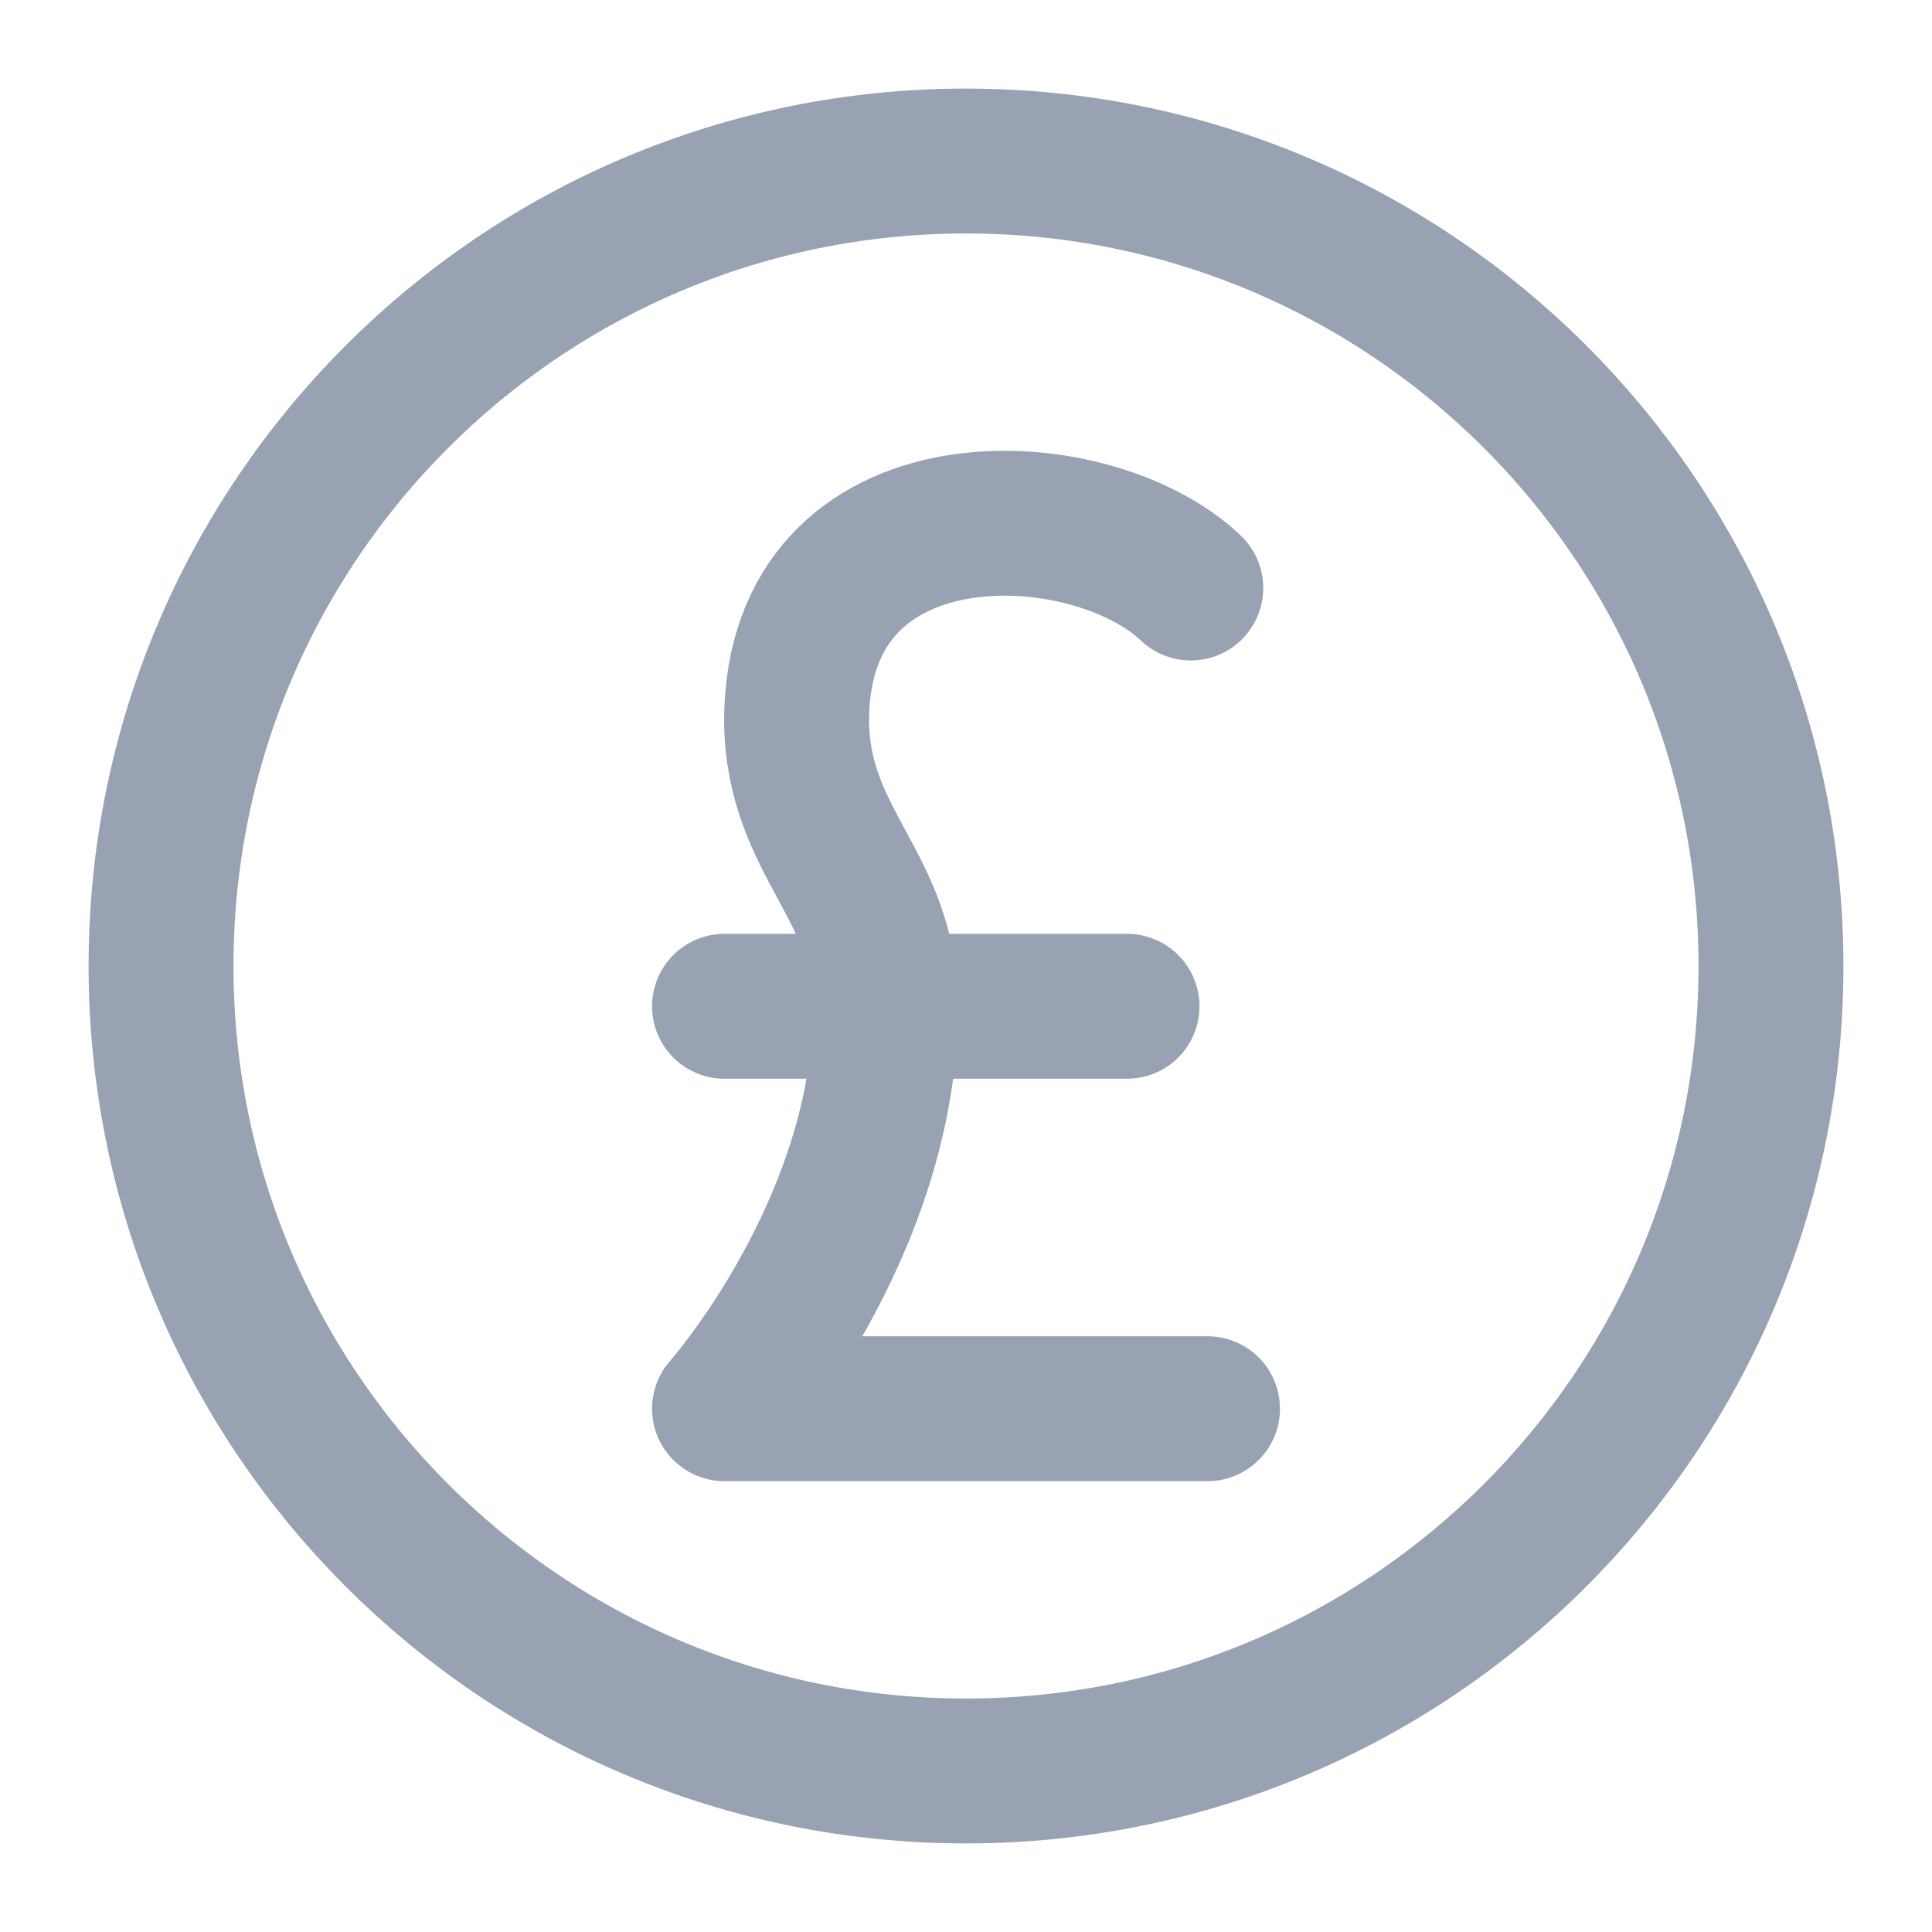<svg width="20" height="20" viewBox="0 0 20 20" fill="none" xmlns="http://www.w3.org/2000/svg">
<g clip-path="url(#clip0_79_1779)">
<path d="M12.5 14.583H7.5C7.5 14.583 9.167 12.704 9.167 10.417C9.167 9.167 8.262 8.739 8.246 7.468C8.247 4.953 11.275 5.087 12.327 6.087M7.5 10.417H11.667M18.333 10C18.333 14.602 14.602 18.333 10 18.333C5.398 18.333 1.667 14.602 1.667 10C1.667 5.398 5.398 1.667 10 1.667C14.602 1.667 18.333 5.398 18.333 10Z" stroke="#98A2B3" stroke-width="1.5" stroke-linecap="round" stroke-linejoin="round"/>
</g>
<defs>
<clipPath id="clip0_79_1779">
<rect width="20" height="20" fill="white"/>
</clipPath>
</defs>
</svg>
